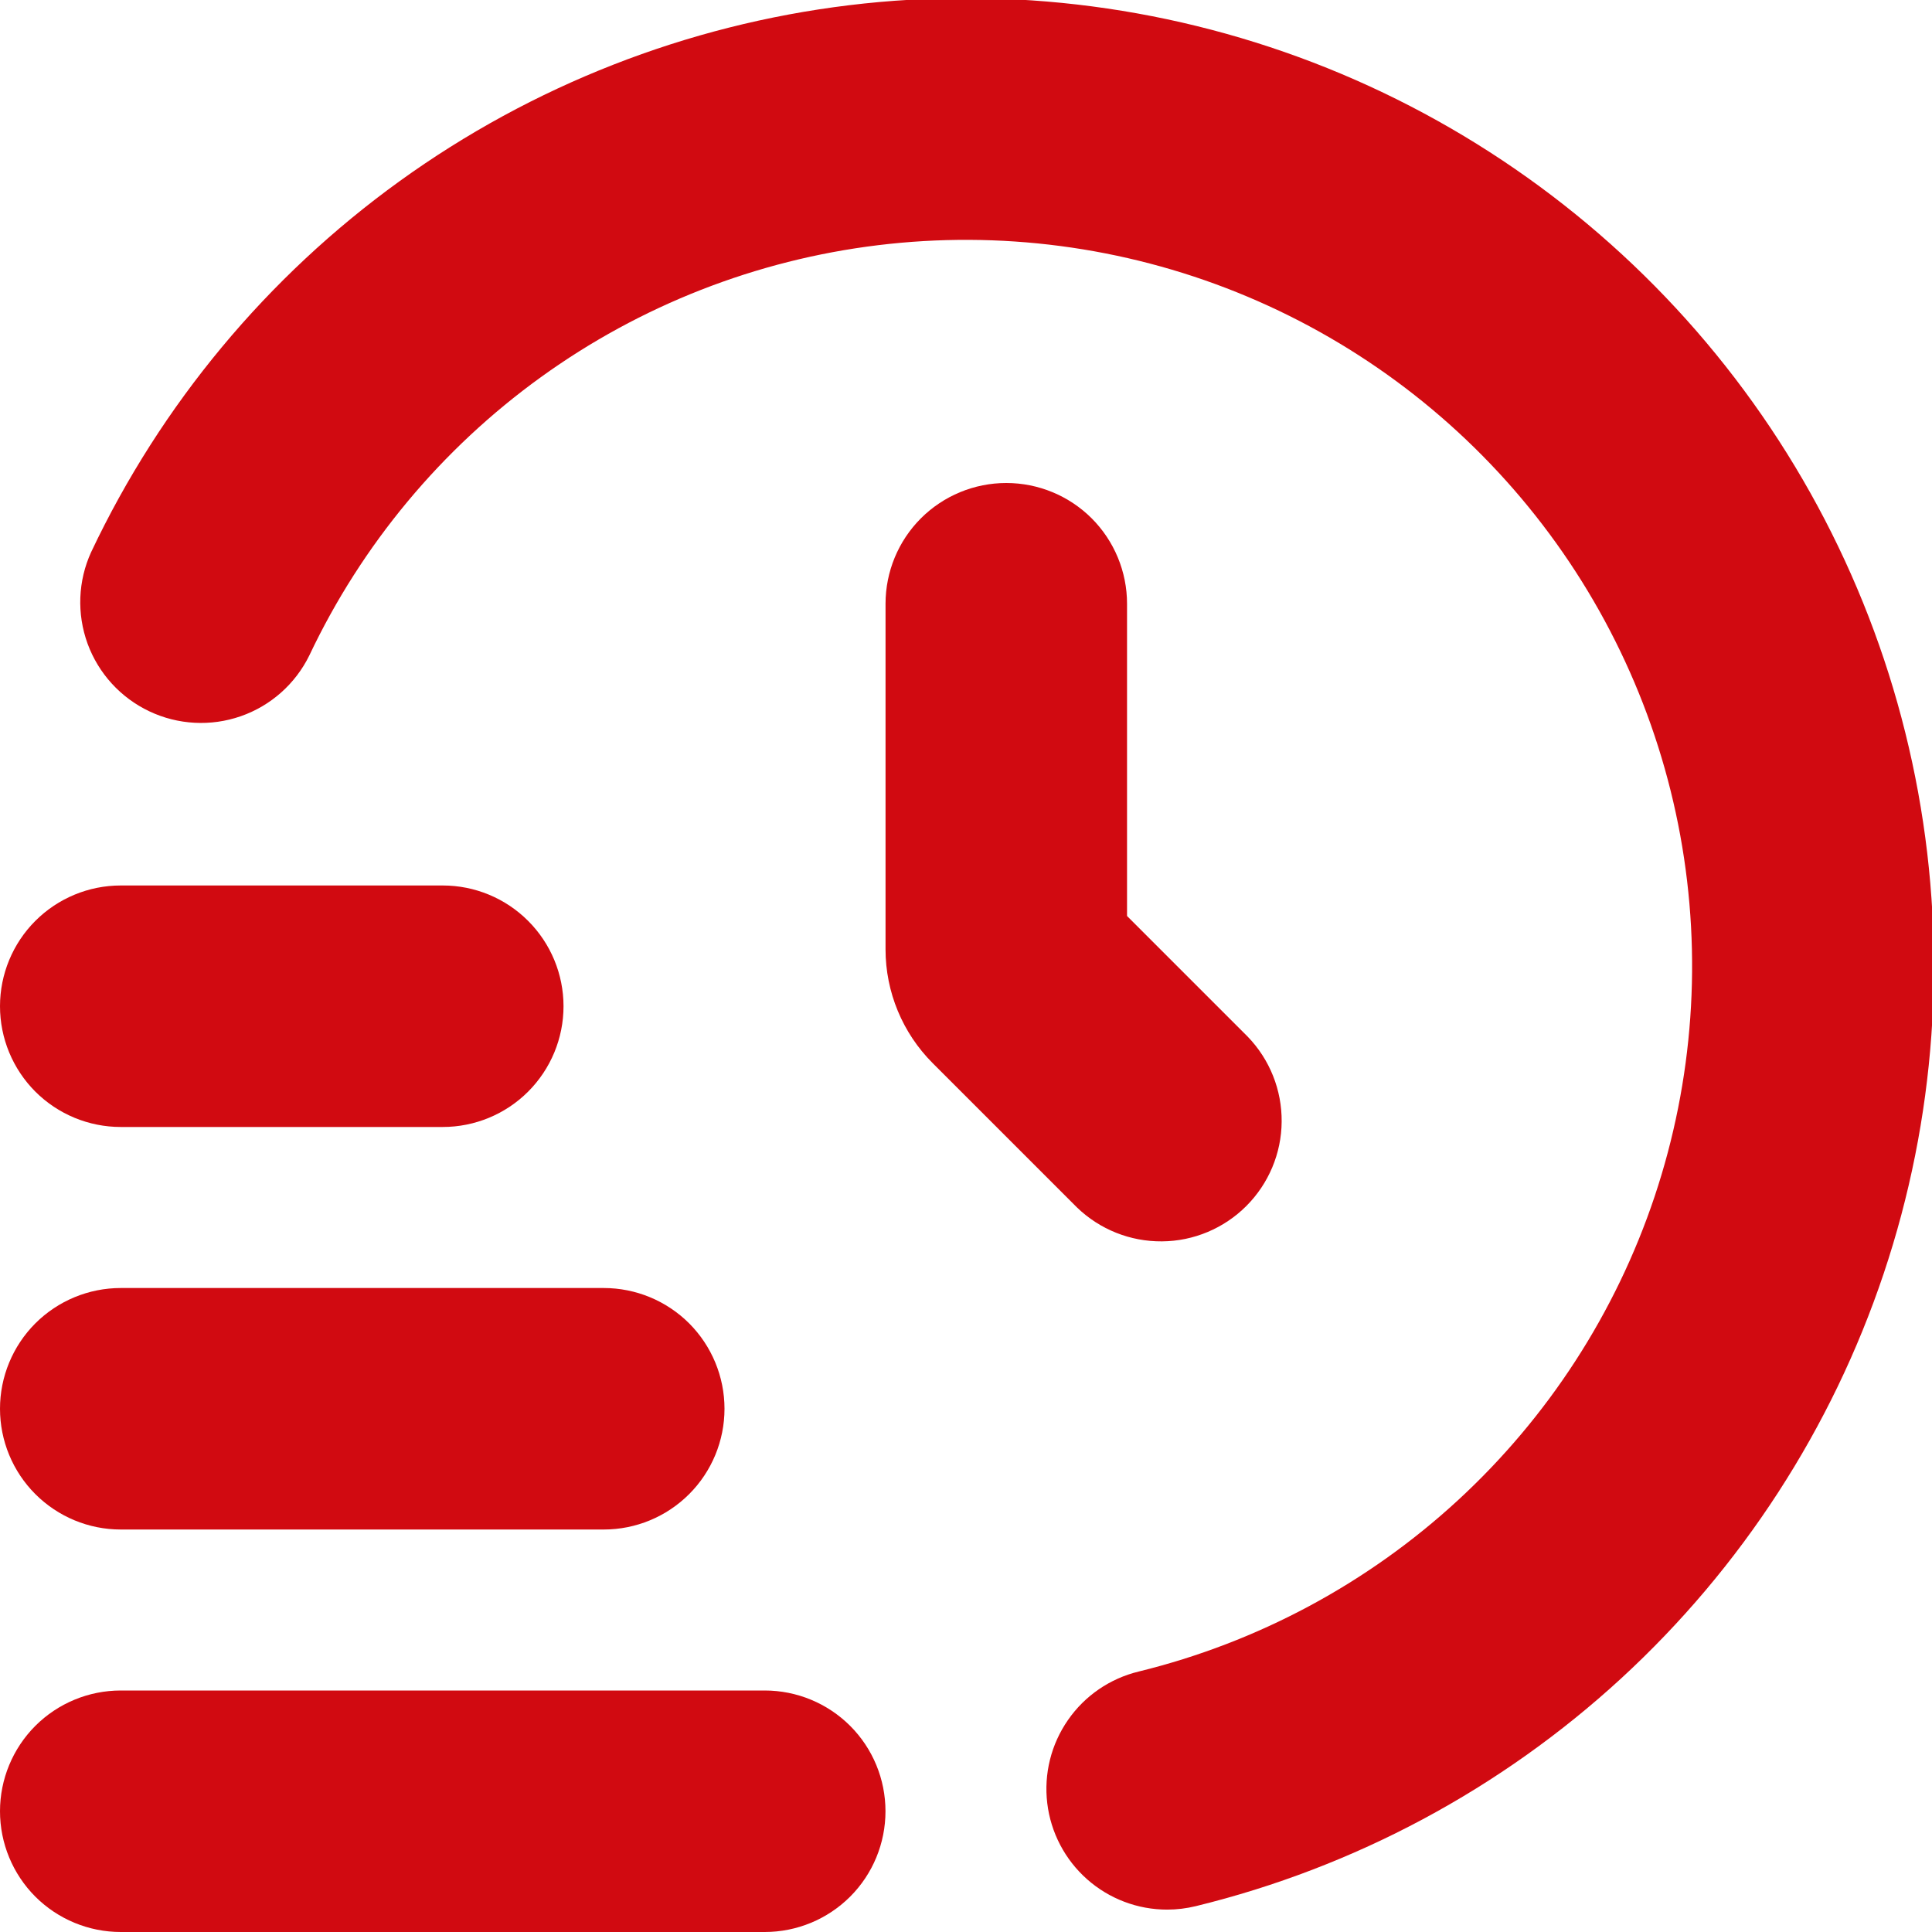 <svg width="34" height="34" viewBox="0 0 34 34" fill="none" xmlns="http://www.w3.org/2000/svg">
<g clip-path="url(#clip0_6475_215)">
<path d="M13.458 34H2.125C1.561 34 1.021 33.776 0.622 33.378C0.224 32.979 0 32.439 0 31.875C0 31.311 0.224 30.771 0.622 30.372C1.021 29.974 1.561 29.75 2.125 29.75H13.458C14.022 29.75 14.562 29.974 14.961 30.372C15.36 30.771 15.583 31.311 15.583 31.875C15.583 32.439 15.36 32.979 14.961 33.378C14.562 33.776 14.022 34 13.458 34Z" fill="#D10A11"/>
<path d="M10.625 26.917H2.125C1.561 26.917 1.021 26.693 0.622 26.294C0.224 25.896 0 25.355 0 24.792C0 24.228 0.224 23.688 0.622 23.289C1.021 22.891 1.561 22.667 2.125 22.667H10.625C11.189 22.667 11.729 22.891 12.128 23.289C12.526 23.688 12.75 24.228 12.75 24.792C12.75 25.355 12.526 25.896 12.128 26.294C11.729 26.693 11.189 26.917 10.625 26.917Z" fill="#D10A11"/>
<path d="M7.792 19.833H2.125C1.561 19.833 1.021 19.609 0.622 19.211C0.224 18.812 0 18.272 0 17.708C0 17.145 0.224 16.604 0.622 16.206C1.021 15.807 1.561 15.583 2.125 15.583H7.792C8.355 15.583 8.896 15.807 9.294 16.206C9.693 16.604 9.917 17.145 9.917 17.708C9.917 18.272 9.693 18.812 9.294 19.211C8.896 19.609 8.355 19.833 7.792 19.833Z" fill="#D10A11"/>
<path d="M20.542 33.606C20.022 33.607 19.519 33.416 19.13 33.071C18.741 32.726 18.492 32.25 18.43 31.734C18.368 31.217 18.498 30.696 18.795 30.269C19.091 29.841 19.535 29.538 20.04 29.416C22.136 28.902 24.067 27.866 25.654 26.405C27.242 24.943 28.433 23.104 29.118 21.058C29.802 19.012 29.958 16.826 29.57 14.703C29.182 12.581 28.263 10.591 26.898 8.92C25.534 7.249 23.769 5.95 21.767 5.144C19.765 4.339 17.593 4.054 15.451 4.315C13.309 4.576 11.268 5.375 9.519 6.637C7.769 7.9 6.367 9.584 5.444 11.534C5.198 12.036 4.765 12.42 4.238 12.604C3.711 12.788 3.132 12.757 2.628 12.518C2.123 12.279 1.733 11.851 1.541 11.327C1.35 10.802 1.372 10.223 1.604 9.716C2.834 7.116 4.702 4.87 7.034 3.187C9.366 1.505 12.086 0.44 14.941 0.092C17.796 -0.255 20.692 0.125 23.36 1.199C26.027 2.273 28.38 4.005 30.198 6.233C32.016 8.461 33.24 11.114 33.756 13.943C34.272 16.772 34.064 19.685 33.15 22.412C32.236 25.139 30.647 27.59 28.53 29.537C26.413 31.483 23.838 32.862 21.045 33.545C20.88 33.585 20.711 33.606 20.542 33.606Z" fill="#D10A11"/>
<path d="M17.709 8.5C17.145 8.5 16.605 8.724 16.206 9.122C15.808 9.521 15.584 10.061 15.584 10.625V16.707C15.584 17.458 15.883 18.179 16.414 18.71L18.954 21.25C19.355 21.637 19.892 21.851 20.449 21.846C21.006 21.842 21.539 21.618 21.933 21.224C22.327 20.83 22.551 20.297 22.555 19.74C22.56 19.183 22.346 18.646 21.959 18.245L19.834 16.12V10.625C19.834 10.061 19.61 9.521 19.212 9.122C18.813 8.724 18.273 8.5 17.709 8.5Z" fill="#D10A11"/>
</g>
<defs>
<clipPath id="clip0_6475_215">
<rect width="34" height="34" fill="white"/>
</clipPath>
</defs>
</svg>
